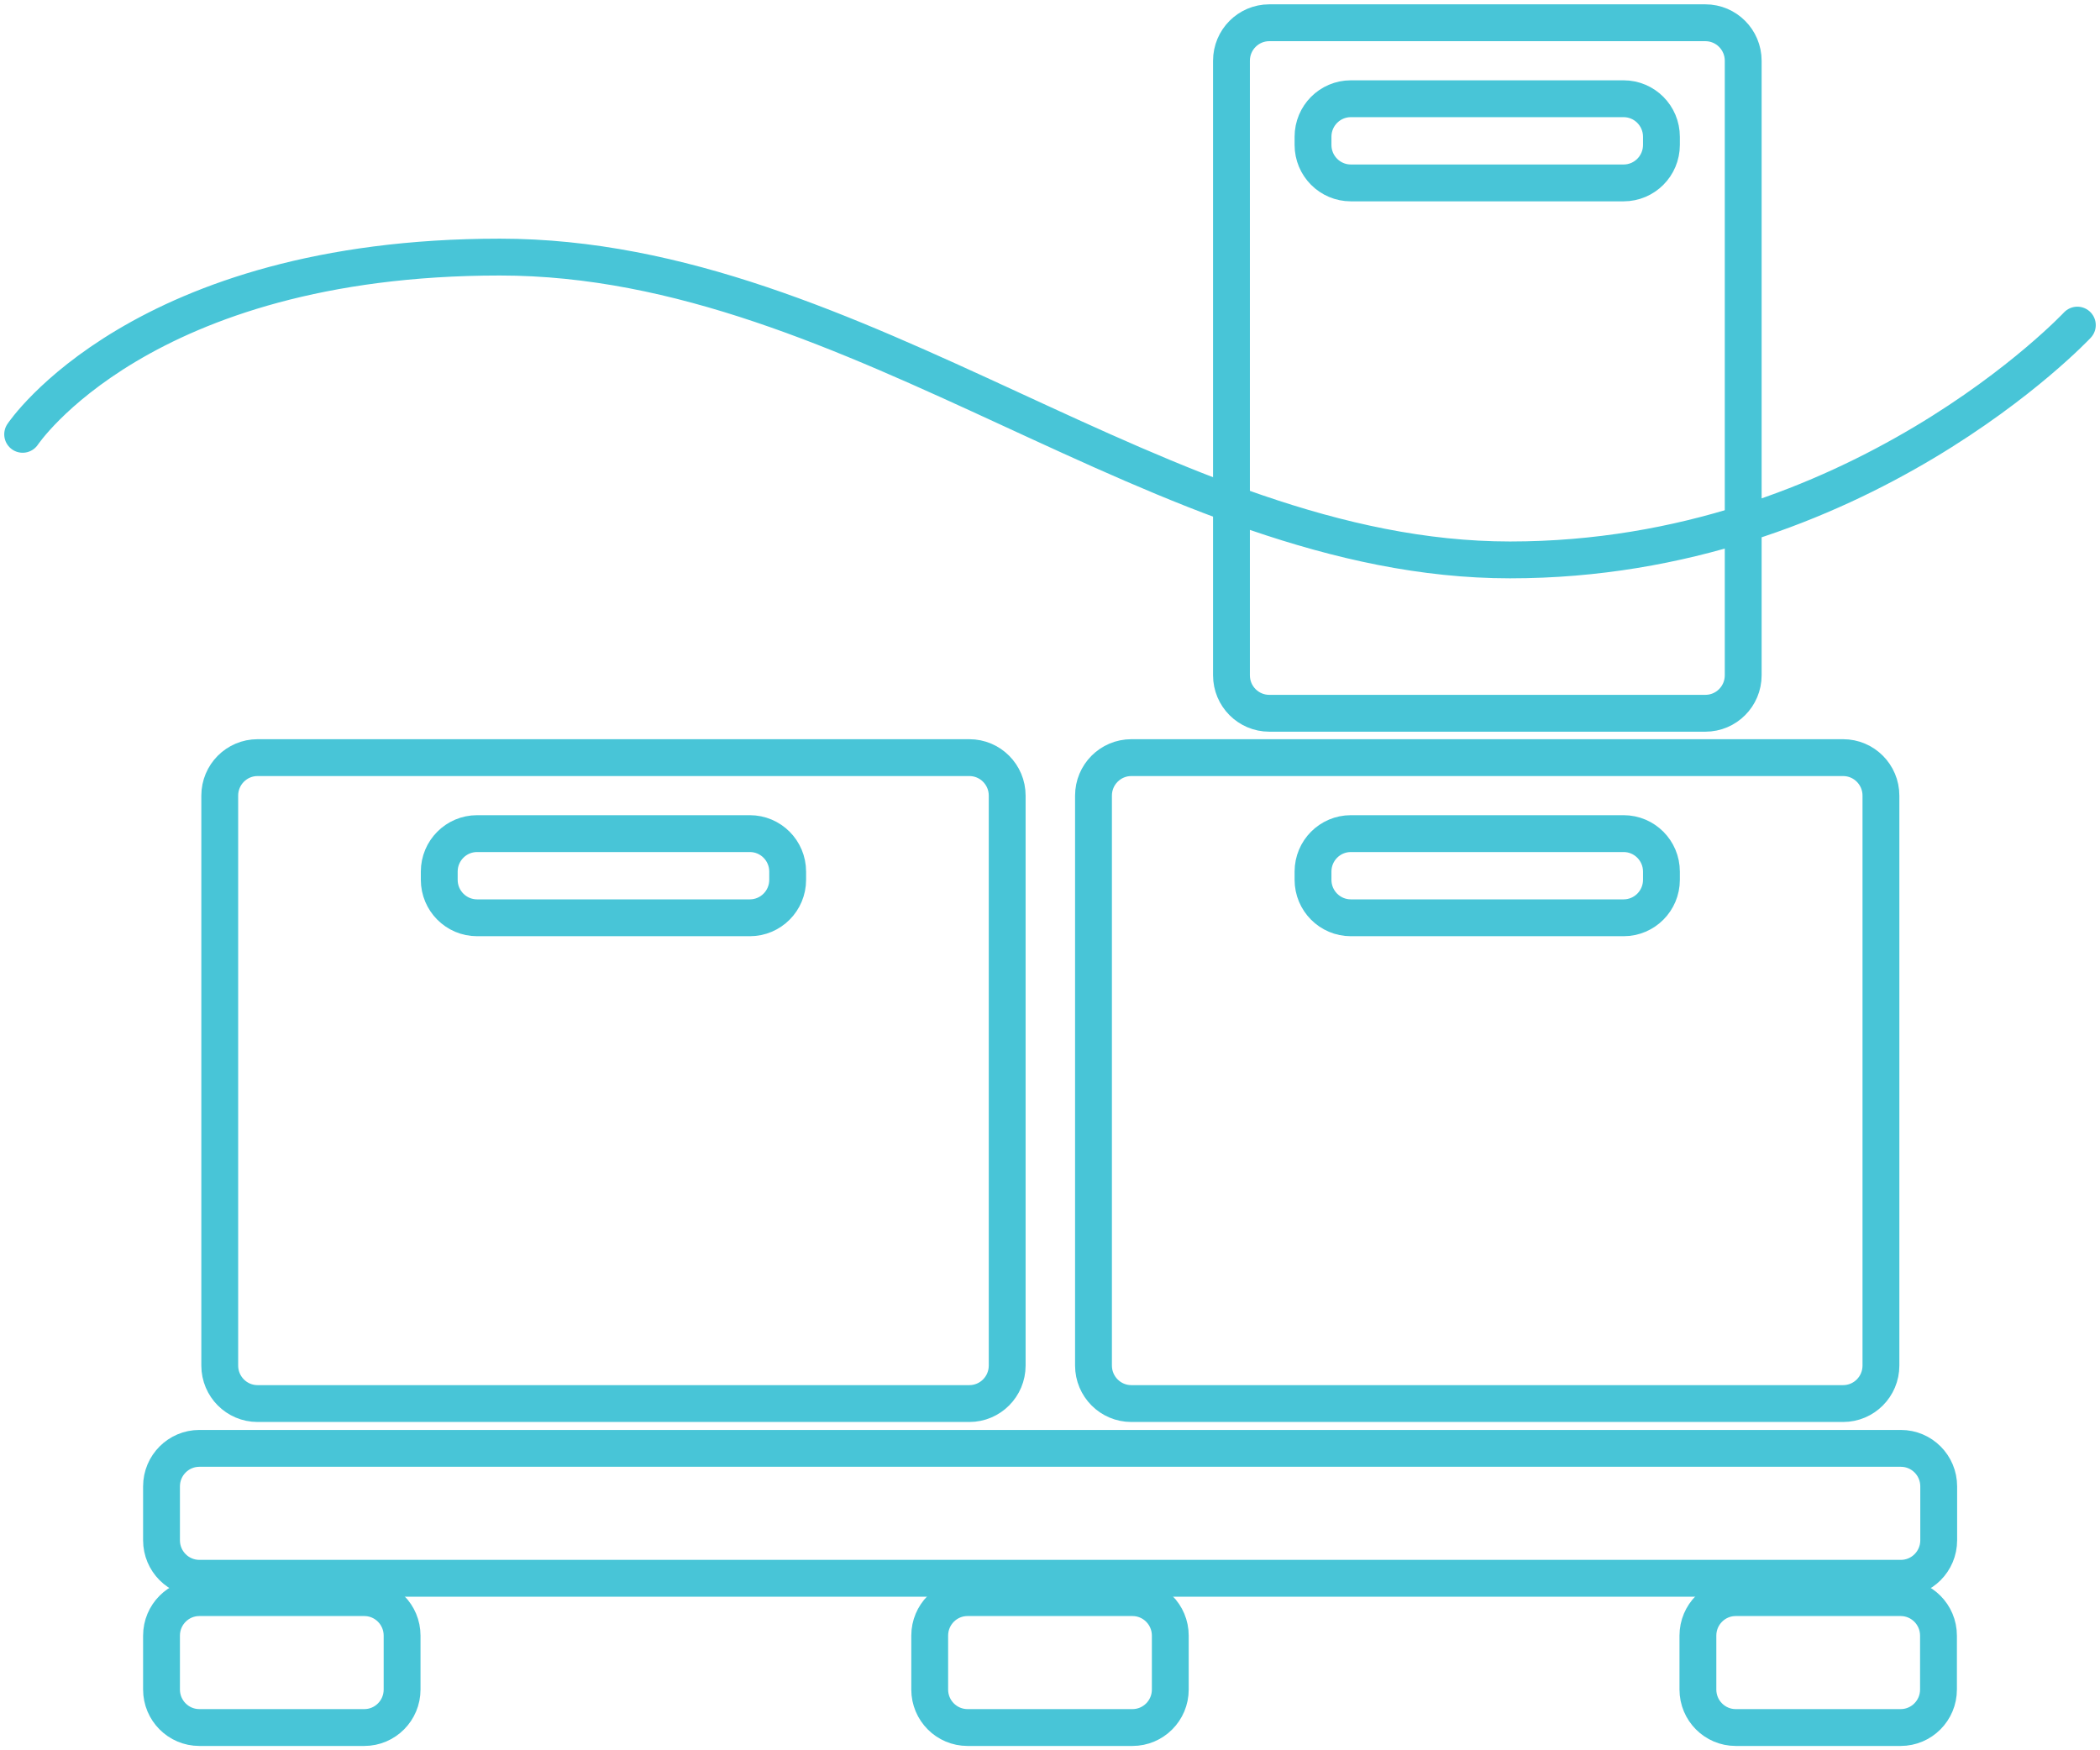 <svg width="114" height="95" viewBox="0 0 114 95" fill="none" xmlns="http://www.w3.org/2000/svg">
<g clip-path="url(#clip0_213_6436)">
<path d="M112.77 17.646C112.77 17.646 100.841 30.39 81.977 30.39C63.112 30.39 46.658 13.954 27.141 13.954C7.625 13.954 1.23 23.574 1.23 23.574" stroke="#48C5D7" stroke-width="2" stroke-miterlimit="10" stroke-linecap="round"/>
<path d="M103.19 78.613H10.822C9.688 78.613 8.768 79.537 8.768 80.675V83.602C8.768 84.741 9.688 85.665 10.822 85.665H103.19C104.325 85.665 105.244 84.741 105.244 83.602V80.675C105.244 79.537 104.325 78.613 103.19 78.613Z" stroke="#48C5D7" stroke-width="2" stroke-miterlimit="10" stroke-linecap="round"/>
<path d="M19.775 86.714H10.822C9.688 86.714 8.768 87.637 8.768 88.776V91.703C8.768 92.842 9.688 93.765 10.822 93.765H19.775C20.909 93.765 21.828 92.842 21.828 91.703V88.776C21.828 87.637 20.909 86.714 19.775 86.714Z" stroke="#48C5D7" stroke-width="2" stroke-miterlimit="10" stroke-linecap="round"/>
<path d="M100.054 41.122H61.415C60.281 41.122 59.361 42.045 59.361 43.184V74.118C59.361 75.257 60.281 76.181 61.415 76.181H100.054C101.189 76.181 102.108 75.257 102.108 74.118V43.184C102.108 42.045 101.189 41.122 100.054 41.122Z" stroke="#48C5D7" stroke-width="2" stroke-miterlimit="10" stroke-linecap="round"/>
<path d="M52.622 41.122H13.982C12.848 41.122 11.929 42.045 11.929 43.184V74.118C11.929 75.257 12.848 76.181 13.982 76.181H52.622C53.756 76.181 54.676 75.257 54.676 74.118V43.184C54.676 42.045 53.756 41.122 52.622 41.122Z" stroke="#48C5D7" stroke-width="2" stroke-miterlimit="10" stroke-linecap="round"/>
<path d="M61.476 86.714H52.524C51.389 86.714 50.47 87.637 50.47 88.776V91.703C50.47 92.842 51.389 93.765 52.524 93.765H61.476C62.611 93.765 63.53 92.842 63.53 91.703V88.776C63.53 87.637 62.611 86.714 61.476 86.714Z" stroke="#48C5D7" stroke-width="2" stroke-miterlimit="10" stroke-linecap="round"/>
<path d="M103.178 86.714H94.225C93.091 86.714 92.172 87.637 92.172 88.776V91.703C92.172 92.842 93.091 93.765 94.225 93.765H103.178C104.312 93.765 105.232 92.842 105.232 91.703V88.776C105.232 87.637 104.312 86.714 103.178 86.714Z" stroke="#48C5D7" stroke-width="2" stroke-miterlimit="10" stroke-linecap="round"/>
<path d="M88.138 45.246H73.331C72.197 45.246 71.278 46.169 71.278 47.308V47.753C71.278 48.892 72.197 49.815 73.331 49.815H88.138C89.272 49.815 90.192 48.892 90.192 47.753V47.308C90.192 46.169 89.272 45.246 88.138 45.246Z" stroke="#48C5D7" stroke-width="2" stroke-miterlimit="10" stroke-linecap="round"/>
<path d="M92.577 1.235H68.904C67.77 1.235 66.851 2.159 66.851 3.298V36.652C66.851 37.791 67.77 38.714 68.904 38.714H92.577C93.712 38.714 94.631 37.791 94.631 36.652V3.298C94.631 2.159 93.712 1.235 92.577 1.235Z" stroke="#48C5D7" stroke-width="2" stroke-miterlimit="10" stroke-linecap="round"/>
<path d="M88.138 5.359H73.331C72.197 5.359 71.278 6.283 71.278 7.422V7.866C71.278 9.005 72.197 9.928 73.331 9.928H88.138C89.272 9.928 90.192 9.005 90.192 7.866V7.422C90.192 6.283 89.272 5.359 88.138 5.359Z" stroke="#48C5D7" stroke-width="2" stroke-miterlimit="10" stroke-linecap="round"/>
<path d="M40.705 45.246H25.899C24.765 45.246 23.845 46.169 23.845 47.308V47.753C23.845 48.892 24.765 49.815 25.899 49.815H40.705C41.84 49.815 42.759 48.892 42.759 47.753V47.308C42.759 46.169 41.84 45.246 40.705 45.246Z" stroke="#48C5D7" stroke-width="2" stroke-miterlimit="10" stroke-linecap="round"/>
</g>
<defs>
<clipPath id="clip0_213_6436">
<rect width="114" height="95" fill="white"/>
</clipPath>
</defs>
</svg>
